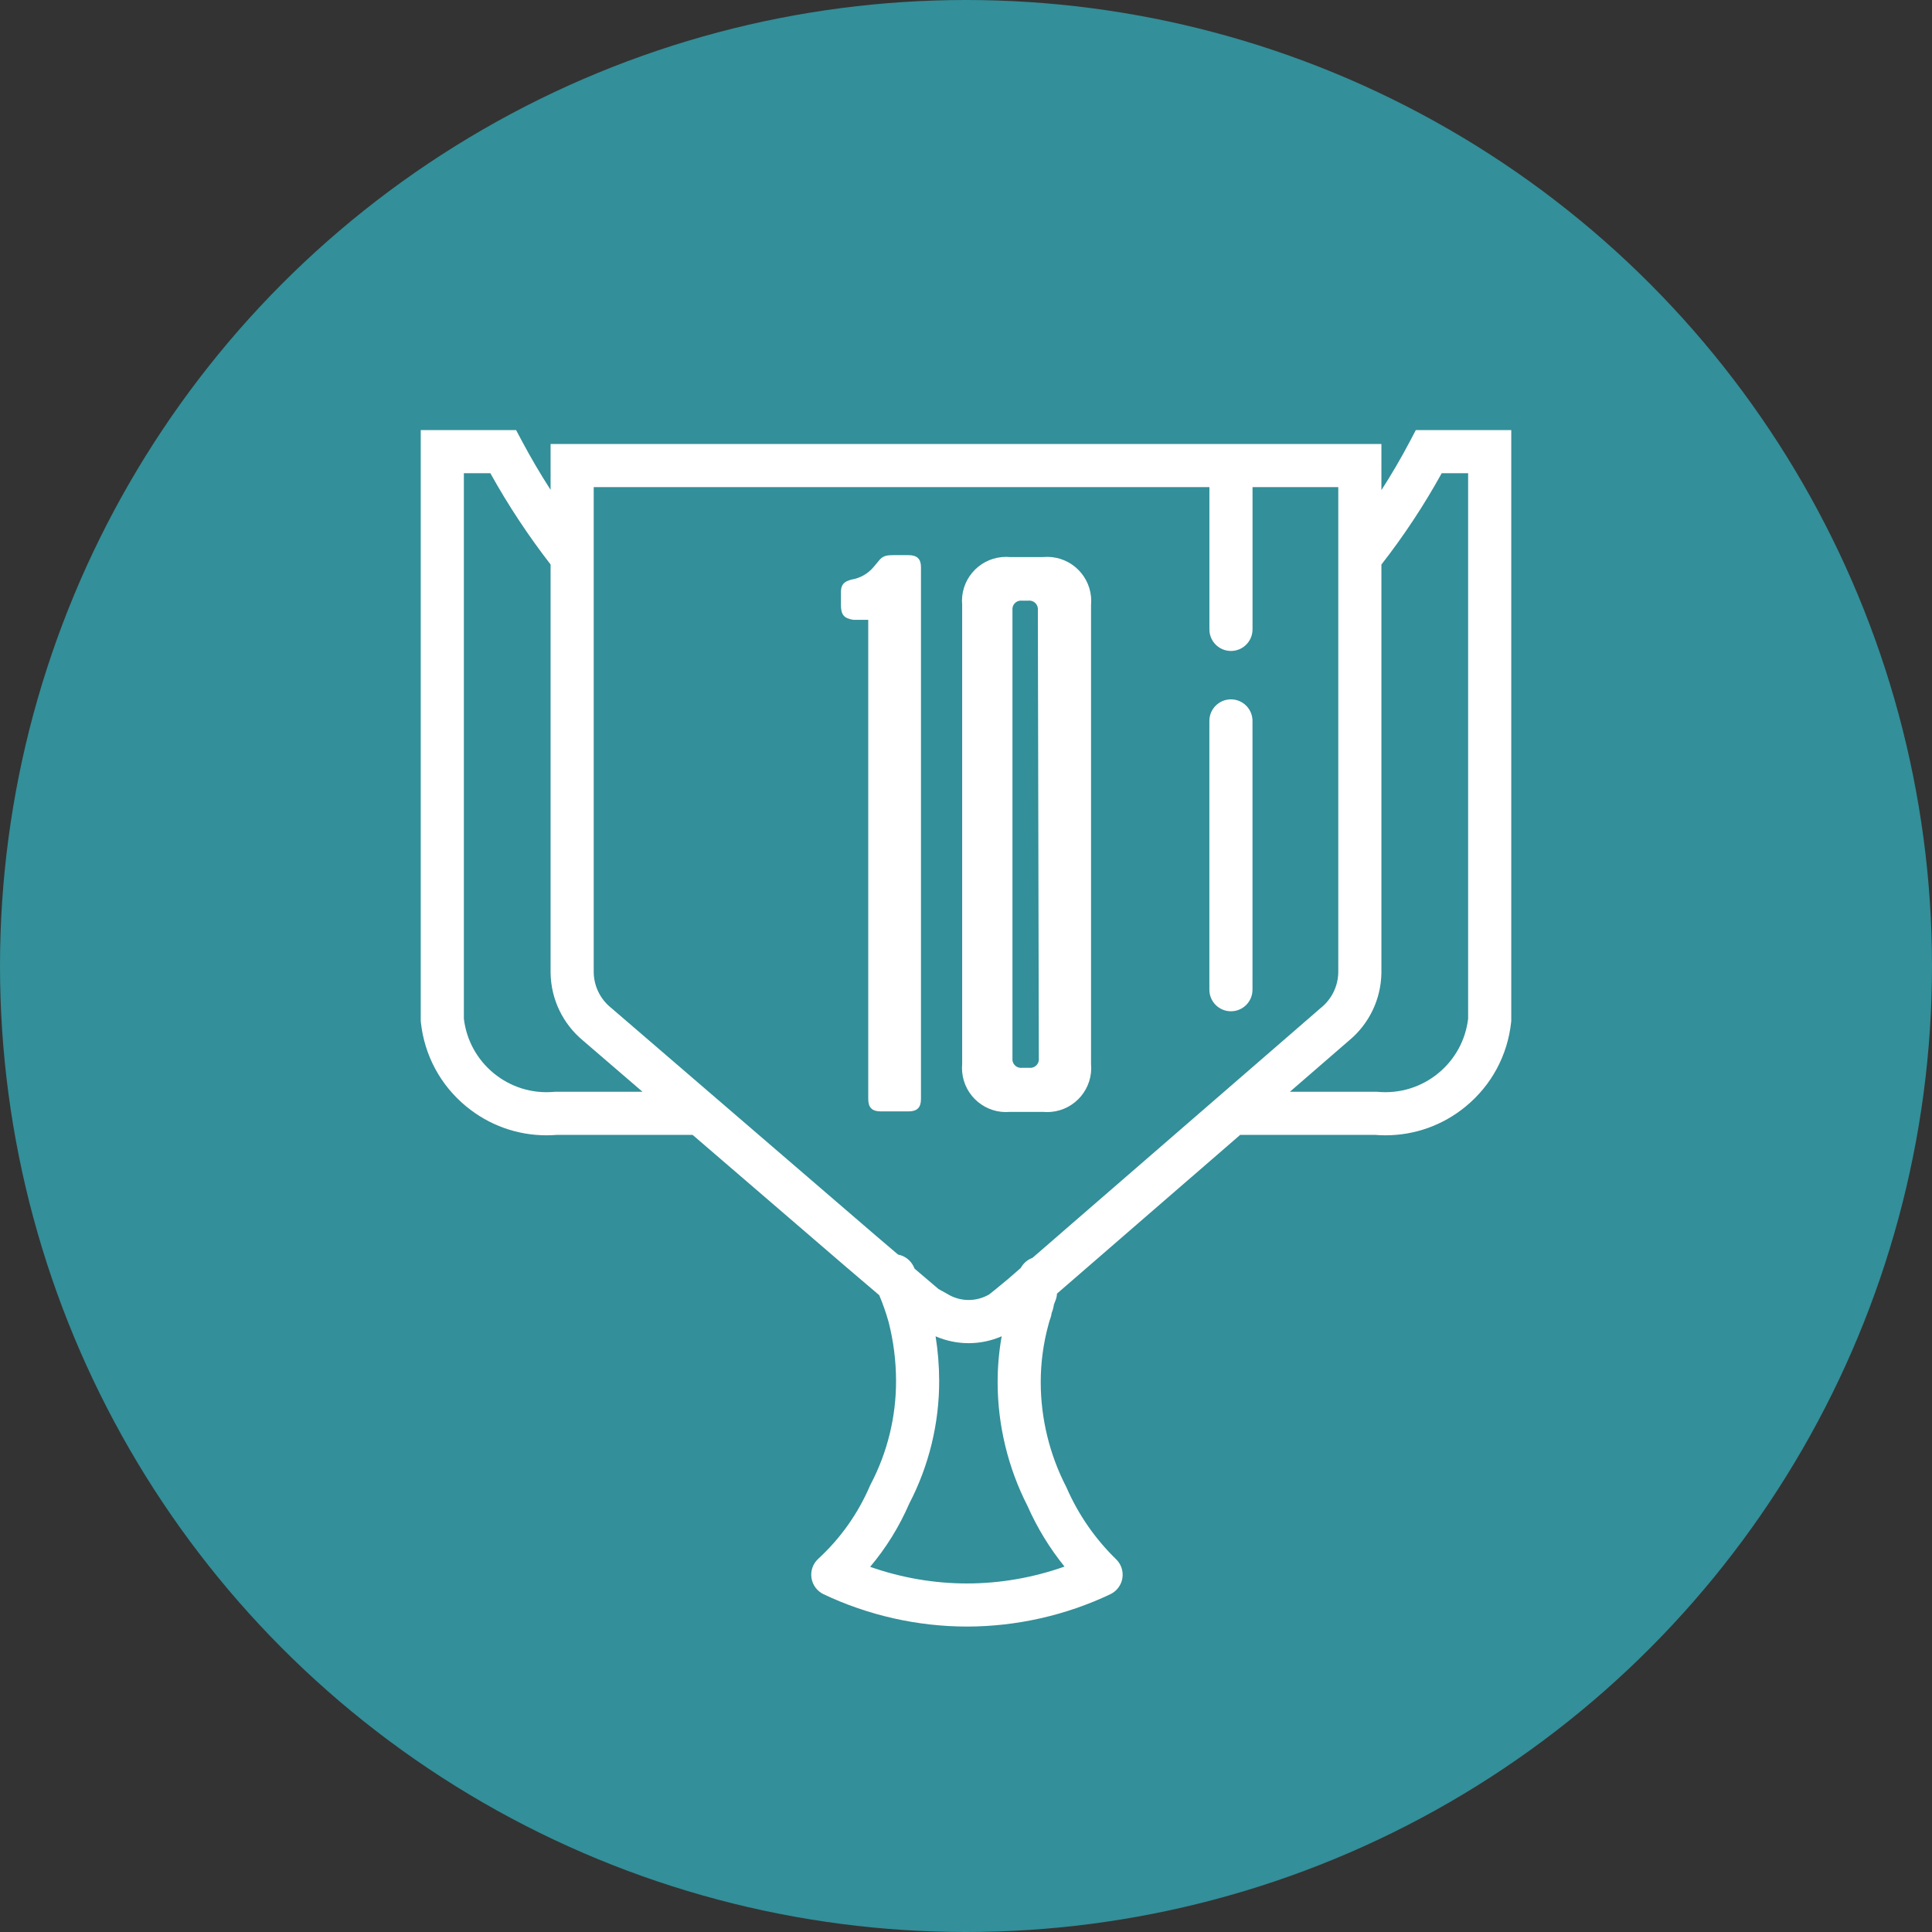 <?xml version="1.0" encoding="UTF-8"?> <svg xmlns="http://www.w3.org/2000/svg" width="62" height="62" viewBox="0 0 62 62" fill="none"><rect x="0" y="0" width="62" height="62" fill="#333333" stroke="none"/><circle cx="31" cy="31" r="31" fill="#338F99"></circle><path d="M45.435 13.802L45.241 14.171C44.961 14.703 44.657 15.223 44.331 15.729V14.248H17.669V15.72C17.344 15.215 17.039 14.697 16.757 14.168L16.562 13.802H13.502V32.766L13.506 32.803C13.619 33.867 14.136 34.828 14.963 35.508C15.696 36.111 16.598 36.433 17.536 36.433C17.646 36.433 17.756 36.429 17.867 36.42H22.227L27.199 40.698L28.216 41.564C28.334 41.845 28.435 42.133 28.517 42.426C28.674 43.041 28.754 43.674 28.755 44.31C28.759 45.462 28.478 46.61 27.942 47.63C27.934 47.646 27.926 47.662 27.919 47.678C27.534 48.575 26.974 49.365 26.256 50.026C26.087 50.182 26.007 50.411 26.041 50.638C26.076 50.866 26.221 51.061 26.428 51.16C27.857 51.839 29.448 52.198 31.03 52.198C32.613 52.198 34.204 51.839 35.633 51.16C35.837 51.062 35.981 50.871 36.018 50.648C36.055 50.425 35.981 50.197 35.818 50.039C35.144 49.383 34.61 48.612 34.232 47.751C34.226 47.737 34.22 47.725 34.214 47.712C33.683 46.682 33.401 45.526 33.398 44.368C33.397 43.734 33.482 43.103 33.65 42.493C33.652 42.487 33.653 42.481 33.655 42.476C33.669 42.419 33.686 42.363 33.707 42.308C33.728 42.253 33.742 42.196 33.748 42.138C33.789 42.039 33.81 41.944 33.82 41.869C33.832 41.832 33.846 41.795 33.862 41.759C33.896 41.682 33.916 41.599 33.92 41.514L39.798 36.42H44.133C44.243 36.429 44.353 36.433 44.463 36.433C45.401 36.433 46.304 36.111 47.036 35.508C47.863 34.828 48.38 33.867 48.494 32.803L48.498 32.766V13.802H45.435H45.435ZM17.808 35.036L17.777 35.039C17.075 35.101 16.387 34.888 15.842 34.44C15.307 33.999 14.968 33.379 14.886 32.691V15.186H15.736C16.304 16.208 16.953 17.191 17.669 18.115V31.216C17.68 32.064 18.061 32.858 18.715 33.398L20.619 35.036L17.808 35.036ZM19.612 32.343L19.599 32.333C19.259 32.054 19.059 31.642 19.053 31.202V15.632H38.811V20.198C38.811 20.58 39.12 20.89 39.503 20.89C39.885 20.89 40.195 20.58 40.195 20.198V15.632H42.947V31.202C42.94 31.642 42.741 32.054 42.401 32.333L42.393 32.339L33.132 40.367C32.971 40.425 32.839 40.541 32.758 40.69L32.352 41.043L31.918 41.401L31.744 41.539C31.324 41.784 30.811 41.778 30.396 41.521L30.119 41.367L29.351 40.714C29.34 40.689 29.328 40.664 29.317 40.64C29.217 40.434 29.029 40.3 28.82 40.261L28.099 39.647L19.612 32.343V32.343ZM34.161 50.273C33.158 50.629 32.092 50.815 31.03 50.815C29.977 50.815 28.92 50.632 27.924 50.281C28.438 49.671 28.859 48.991 29.18 48.25C29.812 47.036 30.143 45.673 30.139 44.307C30.138 43.83 30.1 43.354 30.024 42.884C30.363 43.03 30.724 43.104 31.084 43.104C31.445 43.104 31.805 43.03 32.145 42.883C32.057 43.374 32.014 43.872 32.015 44.371C32.018 45.74 32.35 47.107 32.973 48.326C33.284 49.03 33.682 49.681 34.161 50.273ZM47.114 32.691C47.032 33.379 46.693 33.999 46.157 34.44C45.612 34.888 44.925 35.1 44.222 35.039L44.192 35.036H41.394L43.286 33.397C43.939 32.858 44.32 32.064 44.331 31.216L44.331 18.117C45.051 17.194 45.7 16.211 46.266 15.186H47.114L47.114 32.691Z" fill="white"></path><path d="M39.502 32.453C39.885 32.453 40.194 32.143 40.194 31.761V23.135C40.194 22.753 39.885 22.443 39.502 22.443C39.12 22.443 38.81 22.753 38.81 23.135V31.761C38.81 32.143 39.12 32.453 39.502 32.453Z" fill="white"></path><path d="M29.155 35.666C29.432 35.666 29.555 35.543 29.555 35.267V18.199C29.555 17.938 29.432 17.815 29.155 17.815H28.694C28.448 17.815 28.325 17.83 28.186 18.015L28.032 18.199C27.852 18.413 27.601 18.555 27.325 18.599C27.079 18.661 26.987 18.768 26.987 18.999V19.414C26.987 19.722 27.079 19.845 27.387 19.891H27.863V35.267C27.863 35.543 27.986 35.666 28.263 35.666H29.155L29.155 35.666Z" fill="white"></path><path d="M30.877 34.144C30.869 34.23 30.869 34.316 30.877 34.402C30.948 35.18 31.636 35.753 32.414 35.682H33.475C33.561 35.69 33.647 35.69 33.733 35.682C34.511 35.611 35.084 34.922 35.013 34.144V19.414C35.02 19.328 35.02 19.242 35.013 19.156C34.941 18.378 34.253 17.805 33.475 17.877H32.414C32.328 17.869 32.242 17.869 32.156 17.877C31.378 17.948 30.805 18.636 30.877 19.414V34.144ZM32.491 19.518C32.509 19.366 32.647 19.258 32.799 19.276H32.998C33.02 19.273 33.042 19.273 33.064 19.276C33.216 19.294 33.324 19.431 33.306 19.583L33.337 33.96C33.339 33.981 33.339 34.003 33.337 34.025C33.319 34.177 33.181 34.285 33.029 34.267H32.799C32.777 34.27 32.755 34.27 32.733 34.267C32.581 34.249 32.473 34.111 32.491 33.96V19.583C32.489 19.561 32.489 19.54 32.491 19.518Z" fill="white"></path></svg> 